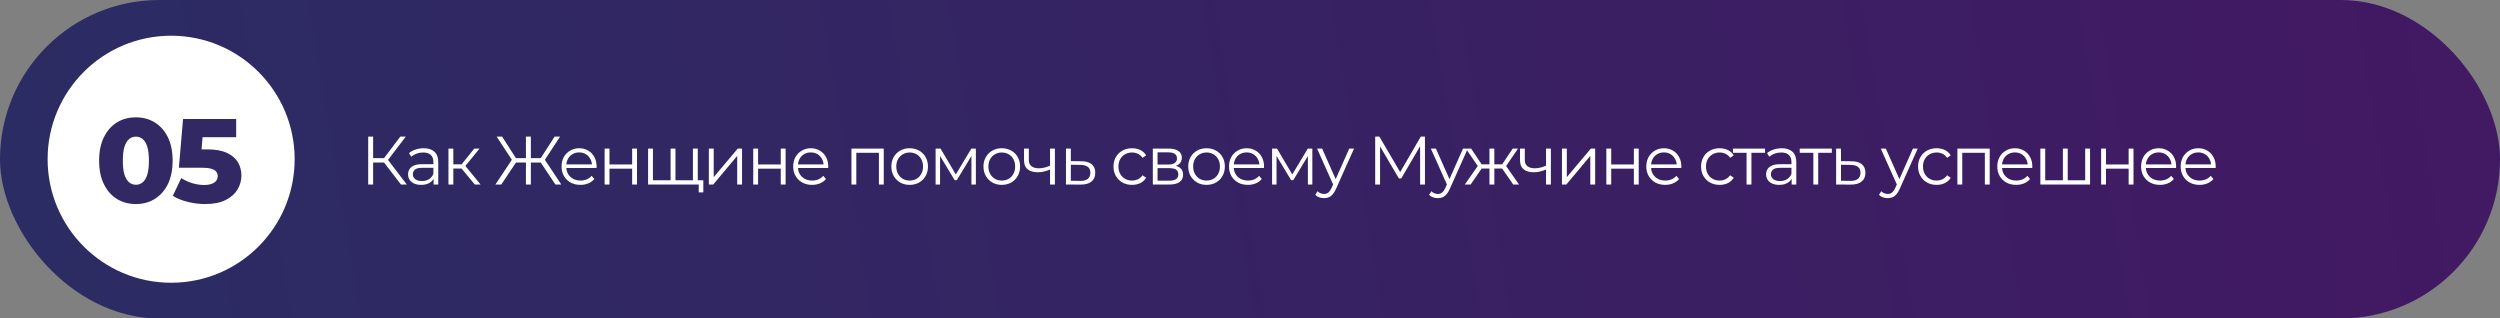 <?xml version="1.0" encoding="UTF-8"?> <svg xmlns="http://www.w3.org/2000/svg" width="840" height="107" viewBox="0 0 840 107" fill="none"><rect x="0" y="0" width="840" height="107" fill="#808080" stroke="none"/><rect width="840" height="107" rx="53.5" fill="url(#paint0_linear_464_1000)"></rect><path d="M134.731 62L128.544 53.973L129.924 53.145L136.686 62H134.731ZM123.714 62V45.9H125.37V62H123.714ZM124.864 54.617V53.122H129.901V54.617H124.864ZM130.062 54.134L128.498 53.858L134.501 45.9H136.341L130.062 54.134ZM145.691 62V59.332L145.622 58.895V54.433C145.622 53.406 145.331 52.616 144.748 52.064C144.181 51.512 143.33 51.236 142.195 51.236C141.413 51.236 140.669 51.366 139.964 51.627C139.259 51.888 138.661 52.233 138.17 52.662L137.434 51.443C138.047 50.922 138.783 50.523 139.642 50.247C140.501 49.956 141.405 49.81 142.356 49.81C143.92 49.81 145.124 50.201 145.967 50.983C146.826 51.75 147.255 52.923 147.255 54.502V62H145.691ZM141.528 62.115C140.623 62.115 139.834 61.969 139.159 61.678C138.5 61.371 137.994 60.957 137.641 60.436C137.288 59.899 137.112 59.286 137.112 58.596C137.112 57.967 137.258 57.4 137.549 56.894C137.856 56.373 138.346 55.959 139.021 55.652C139.711 55.33 140.631 55.169 141.781 55.169H145.944V56.388H141.827C140.662 56.388 139.849 56.595 139.389 57.009C138.944 57.423 138.722 57.937 138.722 58.55C138.722 59.24 138.99 59.792 139.527 60.206C140.064 60.62 140.815 60.827 141.781 60.827C142.701 60.827 143.491 60.62 144.15 60.206C144.825 59.777 145.315 59.163 145.622 58.366L145.99 59.493C145.683 60.29 145.147 60.927 144.38 61.402C143.629 61.877 142.678 62.115 141.528 62.115ZM159.537 62L154.569 56.02L155.926 55.215L161.469 62H159.537ZM150.682 62V49.925H152.315V62H150.682ZM151.809 56.618V55.215H155.696V56.618H151.809ZM156.064 56.135L154.546 55.905L159.353 49.925H161.124L156.064 56.135ZM186.626 62L181.267 53.973L182.716 53.145L188.604 62H186.626ZM177.84 54.617V53.122H182.44V54.617H177.84ZM182.785 54.134L181.221 53.858L186.35 45.9H188.19L182.785 54.134ZM168.433 62H166.455L172.343 53.145L173.792 53.973L168.433 62ZM178.369 62H176.713V45.9H178.369V62ZM177.219 54.617H172.619V53.122H177.219V54.617ZM172.274 54.134L166.869 45.9H168.709L173.815 53.858L172.274 54.134ZM195.032 62.115C193.774 62.115 192.67 61.854 191.72 61.333C190.769 60.796 190.025 60.068 189.489 59.148C188.952 58.213 188.684 57.147 188.684 55.951C188.684 54.755 188.937 53.697 189.443 52.777C189.964 51.857 190.669 51.136 191.559 50.615C192.463 50.078 193.475 49.81 194.595 49.81C195.729 49.81 196.734 50.071 197.608 50.592C198.497 51.098 199.195 51.819 199.701 52.754C200.207 53.674 200.46 54.74 200.46 55.951C200.46 56.028 200.452 56.112 200.437 56.204C200.437 56.281 200.437 56.365 200.437 56.457H189.926V55.238H199.563L198.919 55.721C198.919 54.847 198.727 54.073 198.344 53.398C197.976 52.708 197.47 52.171 196.826 51.788C196.182 51.405 195.438 51.213 194.595 51.213C193.767 51.213 193.023 51.405 192.364 51.788C191.704 52.171 191.191 52.708 190.823 53.398C190.455 54.088 190.271 54.878 190.271 55.767V56.02C190.271 56.94 190.47 57.753 190.869 58.458C191.283 59.148 191.85 59.692 192.571 60.091C193.307 60.474 194.142 60.666 195.078 60.666C195.814 60.666 196.496 60.536 197.125 60.275C197.769 60.014 198.321 59.616 198.781 59.079L199.701 60.137C199.164 60.781 198.489 61.272 197.677 61.609C196.879 61.946 195.998 62.115 195.032 62.115ZM203.155 62V49.925H204.788V55.261H212.401V49.925H214.034V62H212.401V56.664H204.788V62H203.155ZM225.69 60.574L225.322 61.011V49.925H226.955V61.011L226.518 60.574H233.257L232.82 61.011V49.925H234.453V62H217.755V49.925H219.388V61.011L218.974 60.574H225.69ZM234.775 64.645V61.563L235.189 62H232.728V60.574H236.316V64.645H234.775ZM238.173 62V49.925H239.806V59.516L247.879 49.925H249.328V62H247.695V52.386L239.645 62H238.173ZM253.088 62V49.925H254.721V55.261H262.334V49.925H263.967V62H262.334V56.664H254.721V62H253.088ZM272.863 62.115C271.606 62.115 270.502 61.854 269.551 61.333C268.601 60.796 267.857 60.068 267.32 59.148C266.784 58.213 266.515 57.147 266.515 55.951C266.515 54.755 266.768 53.697 267.274 52.777C267.796 51.857 268.501 51.136 269.39 50.615C270.295 50.078 271.307 49.81 272.426 49.81C273.561 49.81 274.565 50.071 275.439 50.592C276.329 51.098 277.026 51.819 277.532 52.754C278.038 53.674 278.291 54.74 278.291 55.951C278.291 56.028 278.284 56.112 278.268 56.204C278.268 56.281 278.268 56.365 278.268 56.457H267.757V55.238H277.394L276.75 55.721C276.75 54.847 276.559 54.073 276.175 53.398C275.807 52.708 275.301 52.171 274.657 51.788C274.013 51.405 273.27 51.213 272.426 51.213C271.598 51.213 270.855 51.405 270.195 51.788C269.536 52.171 269.022 52.708 268.654 53.398C268.286 54.088 268.102 54.878 268.102 55.767V56.02C268.102 56.94 268.302 57.753 268.7 58.458C269.114 59.148 269.682 59.692 270.402 60.091C271.138 60.474 271.974 60.666 272.909 60.666C273.645 60.666 274.328 60.536 274.956 60.275C275.6 60.014 276.152 59.616 276.612 59.079L277.532 60.137C276.996 60.781 276.321 61.272 275.508 61.609C274.711 61.946 273.829 62.115 272.863 62.115ZM286.086 62V49.925H296.942V62H295.309V50.914L295.723 51.351H287.305L287.719 50.914V62H286.086ZM305.632 62.115C304.466 62.115 303.416 61.854 302.481 61.333C301.561 60.796 300.832 60.068 300.296 59.148C299.759 58.213 299.491 57.147 299.491 55.951C299.491 54.74 299.759 53.674 300.296 52.754C300.832 51.834 301.561 51.113 302.481 50.592C303.401 50.071 304.451 49.81 305.632 49.81C306.828 49.81 307.886 50.071 308.806 50.592C309.741 51.113 310.469 51.834 310.991 52.754C311.527 53.674 311.796 54.74 311.796 55.951C311.796 57.147 311.527 58.213 310.991 59.148C310.469 60.068 309.741 60.796 308.806 61.333C307.87 61.854 306.812 62.115 305.632 62.115ZM305.632 60.666C306.506 60.666 307.28 60.474 307.955 60.091C308.629 59.692 309.158 59.14 309.542 58.435C309.94 57.714 310.14 56.886 310.14 55.951C310.14 55 309.94 54.172 309.542 53.467C309.158 52.762 308.629 52.217 307.955 51.834C307.28 51.435 306.513 51.236 305.655 51.236C304.796 51.236 304.029 51.435 303.355 51.834C302.68 52.217 302.143 52.762 301.745 53.467C301.346 54.172 301.147 55 301.147 55.951C301.147 56.886 301.346 57.714 301.745 58.435C302.143 59.14 302.68 59.692 303.355 60.091C304.029 60.474 304.788 60.666 305.632 60.666ZM314.366 62V49.925H316.022L321.496 59.194H320.806L326.372 49.925H327.89V62H326.395V51.788L326.694 51.926L321.496 60.528H320.76L315.516 51.834L315.861 51.765V62H314.366ZM336.585 62.115C335.419 62.115 334.369 61.854 333.434 61.333C332.514 60.796 331.785 60.068 331.249 59.148C330.712 58.213 330.444 57.147 330.444 55.951C330.444 54.74 330.712 53.674 331.249 52.754C331.785 51.834 332.514 51.113 333.434 50.592C334.354 50.071 335.404 49.81 336.585 49.81C337.781 49.81 338.839 50.071 339.759 50.592C340.694 51.113 341.422 51.834 341.944 52.754C342.48 53.674 342.749 54.74 342.749 55.951C342.749 57.147 342.48 58.213 341.944 59.148C341.422 60.068 340.694 60.796 339.759 61.333C338.823 61.854 337.765 62.115 336.585 62.115ZM336.585 60.666C337.459 60.666 338.233 60.474 338.908 60.091C339.582 59.692 340.111 59.14 340.495 58.435C340.893 57.714 341.093 56.886 341.093 55.951C341.093 55 340.893 54.172 340.495 53.467C340.111 52.762 339.582 52.217 338.908 51.834C338.233 51.435 337.466 51.236 336.608 51.236C335.749 51.236 334.982 51.435 334.308 51.834C333.633 52.217 333.096 52.762 332.698 53.467C332.299 54.172 332.1 55 332.1 55.951C332.1 56.886 332.299 57.714 332.698 58.435C333.096 59.14 333.633 59.692 334.308 60.091C334.982 60.474 335.741 60.666 336.585 60.666ZM352.955 56.894C352.249 57.201 351.536 57.446 350.816 57.63C350.11 57.799 349.405 57.883 348.7 57.883C347.274 57.883 346.147 57.561 345.319 56.917C344.491 56.258 344.077 55.246 344.077 53.881V49.925H345.687V53.789C345.687 54.709 345.986 55.399 346.584 55.859C347.182 56.319 347.987 56.549 348.999 56.549C349.612 56.549 350.256 56.472 350.931 56.319C351.605 56.15 352.288 55.913 352.978 55.606L352.955 56.894ZM352.817 62V49.925H354.45V62H352.817ZM363.365 54.18C364.883 54.195 366.033 54.533 366.815 55.192C367.613 55.851 368.011 56.802 368.011 58.044C368.011 59.332 367.582 60.321 366.723 61.011C365.88 61.701 364.653 62.038 363.043 62.023L358.167 62V49.925H359.8V54.134L363.365 54.18ZM362.951 60.781C364.071 60.796 364.914 60.574 365.481 60.114C366.064 59.639 366.355 58.949 366.355 58.044C366.355 57.139 366.072 56.48 365.504 56.066C364.937 55.637 364.086 55.414 362.951 55.399L359.8 55.353V60.735L362.951 60.781ZM380.367 62.115C379.171 62.115 378.098 61.854 377.147 61.333C376.212 60.796 375.476 60.068 374.939 59.148C374.402 58.213 374.134 57.147 374.134 55.951C374.134 54.74 374.402 53.674 374.939 52.754C375.476 51.834 376.212 51.113 377.147 50.592C378.098 50.071 379.171 49.81 380.367 49.81C381.394 49.81 382.322 50.009 383.15 50.408C383.978 50.807 384.63 51.405 385.105 52.202L383.886 53.03C383.472 52.417 382.958 51.964 382.345 51.673C381.732 51.382 381.065 51.236 380.344 51.236C379.485 51.236 378.711 51.435 378.021 51.834C377.331 52.217 376.787 52.762 376.388 53.467C375.989 54.172 375.79 55 375.79 55.951C375.79 56.902 375.989 57.73 376.388 58.435C376.787 59.14 377.331 59.692 378.021 60.091C378.711 60.474 379.485 60.666 380.344 60.666C381.065 60.666 381.732 60.52 382.345 60.229C382.958 59.938 383.472 59.493 383.886 58.895L385.105 59.723C384.63 60.505 383.978 61.103 383.15 61.517C382.322 61.916 381.394 62.115 380.367 62.115ZM387.347 62V49.925H392.683C394.048 49.925 395.121 50.186 395.903 50.707C396.7 51.228 397.099 51.995 397.099 53.007C397.099 53.988 396.723 54.747 395.972 55.284C395.221 55.805 394.232 56.066 393.005 56.066L393.327 55.583C394.768 55.583 395.826 55.851 396.501 56.388C397.176 56.925 397.513 57.699 397.513 58.711C397.513 59.754 397.13 60.566 396.363 61.149C395.612 61.716 394.439 62 392.844 62H387.347ZM388.934 60.712H392.775C393.802 60.712 394.577 60.551 395.098 60.229C395.635 59.892 395.903 59.355 395.903 58.619C395.903 57.883 395.665 57.346 395.19 57.009C394.715 56.672 393.963 56.503 392.936 56.503H388.934V60.712ZM388.934 55.284H392.568C393.503 55.284 394.216 55.108 394.707 54.755C395.213 54.402 395.466 53.889 395.466 53.214C395.466 52.539 395.213 52.033 394.707 51.696C394.216 51.359 393.503 51.19 392.568 51.19H388.934V55.284ZM405.388 62.115C404.223 62.115 403.172 61.854 402.237 61.333C401.317 60.796 400.589 60.068 400.052 59.148C399.515 58.213 399.247 57.147 399.247 55.951C399.247 54.74 399.515 53.674 400.052 52.754C400.589 51.834 401.317 51.113 402.237 50.592C403.157 50.071 404.207 49.81 405.388 49.81C406.584 49.81 407.642 50.071 408.562 50.592C409.497 51.113 410.226 51.834 410.747 52.754C411.284 53.674 411.552 54.74 411.552 55.951C411.552 57.147 411.284 58.213 410.747 59.148C410.226 60.068 409.497 60.796 408.562 61.333C407.627 61.854 406.569 62.115 405.388 62.115ZM405.388 60.666C406.262 60.666 407.036 60.474 407.711 60.091C408.386 59.692 408.915 59.14 409.298 58.435C409.697 57.714 409.896 56.886 409.896 55.951C409.896 55 409.697 54.172 409.298 53.467C408.915 52.762 408.386 52.217 407.711 51.834C407.036 51.435 406.27 51.236 405.411 51.236C404.552 51.236 403.786 51.435 403.111 51.834C402.436 52.217 401.9 52.762 401.501 53.467C401.102 54.172 400.903 55 400.903 55.951C400.903 56.886 401.102 57.714 401.501 58.435C401.9 59.14 402.436 59.692 403.111 60.091C403.786 60.474 404.545 60.666 405.388 60.666ZM419.297 62.115C418.04 62.115 416.936 61.854 415.985 61.333C415.034 60.796 414.291 60.068 413.754 59.148C413.217 58.213 412.949 57.147 412.949 55.951C412.949 54.755 413.202 53.697 413.708 52.777C414.229 51.857 414.935 51.136 415.824 50.615C416.729 50.078 417.741 49.81 418.86 49.81C419.995 49.81 420.999 50.071 421.873 50.592C422.762 51.098 423.46 51.819 423.966 52.754C424.472 53.674 424.725 54.74 424.725 55.951C424.725 56.028 424.717 56.112 424.702 56.204C424.702 56.281 424.702 56.365 424.702 56.457H414.191V55.238H423.828L423.184 55.721C423.184 54.847 422.992 54.073 422.609 53.398C422.241 52.708 421.735 52.171 421.091 51.788C420.447 51.405 419.703 51.213 418.86 51.213C418.032 51.213 417.288 51.405 416.629 51.788C415.97 52.171 415.456 52.708 415.088 53.398C414.72 54.088 414.536 54.878 414.536 55.767V56.02C414.536 56.94 414.735 57.753 415.134 58.458C415.548 59.148 416.115 59.692 416.836 60.091C417.572 60.474 418.408 60.666 419.343 60.666C420.079 60.666 420.761 60.536 421.39 60.275C422.034 60.014 422.586 59.616 423.046 59.079L423.966 60.137C423.429 60.781 422.755 61.272 421.942 61.609C421.145 61.946 420.263 62.115 419.297 62.115ZM427.42 62V49.925H429.076L434.55 59.194H433.86L439.426 49.925H440.944V62H439.449V51.788L439.748 51.926L434.55 60.528H433.814L428.57 51.834L428.915 51.765V62H427.42ZM444.878 66.577C444.31 66.577 443.766 66.485 443.245 66.301C442.739 66.117 442.302 65.841 441.934 65.473L442.693 64.254C442.999 64.545 443.329 64.768 443.682 64.921C444.05 65.09 444.456 65.174 444.901 65.174C445.437 65.174 445.897 65.021 446.281 64.714C446.679 64.423 447.055 63.901 447.408 63.15L448.19 61.379L448.374 61.126L453.342 49.925H454.952L448.903 63.449C448.565 64.231 448.19 64.852 447.776 65.312C447.377 65.772 446.94 66.094 446.465 66.278C445.989 66.477 445.46 66.577 444.878 66.577ZM448.098 62.345L442.532 49.925H444.234L449.156 61.011L448.098 62.345ZM462.066 62V45.9H463.469L470.829 58.458H470.093L477.384 45.9H478.787V62H477.154V48.453H477.545L470.829 59.953H470.024L463.262 48.453H463.699V62H462.066ZM483.109 66.577C482.542 66.577 481.997 66.485 481.476 66.301C480.97 66.117 480.533 65.841 480.165 65.473L480.924 64.254C481.231 64.545 481.56 64.768 481.913 64.921C482.281 65.09 482.687 65.174 483.132 65.174C483.669 65.174 484.129 65.021 484.512 64.714C484.911 64.423 485.286 63.901 485.639 63.15L486.421 61.379L486.605 61.126L491.573 49.925H493.183L487.134 63.449C486.797 64.231 486.421 64.852 486.007 65.312C485.608 65.772 485.171 66.094 484.696 66.278C484.221 66.477 483.692 66.577 483.109 66.577ZM486.329 62.345L480.763 49.925H482.465L487.387 61.011L486.329 62.345ZM508.44 62L504.3 56.02L505.657 55.215L510.395 62H508.44ZM501.586 56.618V55.215H505.404V56.618H501.586ZM505.818 56.135L504.254 55.905L508.279 49.925H510.05L505.818 56.135ZM494.134 62H492.179L496.917 55.215L498.251 56.02L494.134 62ZM502.092 62H500.459V49.925H502.092V62ZM500.965 56.618H497.17V55.215H500.965V56.618ZM496.779 56.135L492.524 49.925H494.295L498.297 55.905L496.779 56.135ZM519.604 56.894C518.899 57.201 518.186 57.446 517.465 57.63C516.76 57.799 516.055 57.883 515.349 57.883C513.923 57.883 512.796 57.561 511.968 56.917C511.14 56.258 510.726 55.246 510.726 53.881V49.925H512.336V53.789C512.336 54.709 512.635 55.399 513.233 55.859C513.831 56.319 514.636 56.549 515.648 56.549C516.262 56.549 516.906 56.472 517.58 56.319C518.255 56.15 518.937 55.913 519.627 55.606L519.604 56.894ZM519.466 62V49.925H521.099V62H519.466ZM524.817 62V49.925H526.45V59.516L534.523 49.925H535.972V62H534.339V52.386L526.289 62H524.817ZM539.732 62V49.925H541.365V55.261H548.978V49.925H550.611V62H548.978V56.664H541.365V62H539.732ZM559.507 62.115C558.25 62.115 557.146 61.854 556.195 61.333C555.245 60.796 554.501 60.068 553.964 59.148C553.428 58.213 553.159 57.147 553.159 55.951C553.159 54.755 553.412 53.697 553.918 52.777C554.44 51.857 555.145 51.136 556.034 50.615C556.939 50.078 557.951 49.81 559.07 49.81C560.205 49.81 561.209 50.071 562.083 50.592C562.973 51.098 563.67 51.819 564.176 52.754C564.682 53.674 564.935 54.74 564.935 55.951C564.935 56.028 564.928 56.112 564.912 56.204C564.912 56.281 564.912 56.365 564.912 56.457H554.401V55.238H564.038L563.394 55.721C563.394 54.847 563.203 54.073 562.819 53.398C562.451 52.708 561.945 52.171 561.301 51.788C560.657 51.405 559.914 51.213 559.07 51.213C558.242 51.213 557.499 51.405 556.839 51.788C556.18 52.171 555.666 52.708 555.298 53.398C554.93 54.088 554.746 54.878 554.746 55.767V56.02C554.746 56.94 554.946 57.753 555.344 58.458C555.758 59.148 556.326 59.692 557.046 60.091C557.782 60.474 558.618 60.666 559.553 60.666C560.289 60.666 560.972 60.536 561.6 60.275C562.244 60.014 562.796 59.616 563.256 59.079L564.176 60.137C563.64 60.781 562.965 61.272 562.152 61.609C561.355 61.946 560.473 62.115 559.507 62.115ZM577.79 62.115C576.594 62.115 575.52 61.854 574.57 61.333C573.634 60.796 572.898 60.068 572.362 59.148C571.825 58.213 571.557 57.147 571.557 55.951C571.557 54.74 571.825 53.674 572.362 52.754C572.898 51.834 573.634 51.113 574.57 50.592C575.52 50.071 576.594 49.81 577.79 49.81C578.817 49.81 579.745 50.009 580.573 50.408C581.401 50.807 582.052 51.405 582.528 52.202L581.309 53.03C580.895 52.417 580.381 51.964 579.768 51.673C579.154 51.382 578.487 51.236 577.767 51.236C576.908 51.236 576.134 51.435 575.444 51.834C574.754 52.217 574.209 52.762 573.811 53.467C573.412 54.172 573.213 55 573.213 55.951C573.213 56.902 573.412 57.73 573.811 58.435C574.209 59.14 574.754 59.692 575.444 60.091C576.134 60.474 576.908 60.666 577.767 60.666C578.487 60.666 579.154 60.52 579.768 60.229C580.381 59.938 580.895 59.493 581.309 58.895L582.528 59.723C582.052 60.505 581.401 61.103 580.573 61.517C579.745 61.916 578.817 62.115 577.79 62.115ZM586.845 62V50.914L587.259 51.351H582.268V49.925H593.055V51.351H588.064L588.478 50.914V62H586.845ZM601.994 62V59.332L601.925 58.895V54.433C601.925 53.406 601.634 52.616 601.051 52.064C600.484 51.512 599.633 51.236 598.498 51.236C597.716 51.236 596.972 51.366 596.267 51.627C595.562 51.888 594.964 52.233 594.473 52.662L593.737 51.443C594.35 50.922 595.086 50.523 595.945 50.247C596.804 49.956 597.708 49.81 598.659 49.81C600.223 49.81 601.427 50.201 602.27 50.983C603.129 51.75 603.558 52.923 603.558 54.502V62H601.994ZM597.831 62.115C596.926 62.115 596.137 61.969 595.462 61.678C594.803 61.371 594.297 60.957 593.944 60.436C593.591 59.899 593.415 59.286 593.415 58.596C593.415 57.967 593.561 57.4 593.852 56.894C594.159 56.373 594.649 55.959 595.324 55.652C596.014 55.33 596.934 55.169 598.084 55.169H602.247V56.388H598.13C596.965 56.388 596.152 56.595 595.692 57.009C595.247 57.423 595.025 57.937 595.025 58.55C595.025 59.24 595.293 59.792 595.83 60.206C596.367 60.62 597.118 60.827 598.084 60.827C599.004 60.827 599.794 60.62 600.453 60.206C601.128 59.777 601.618 59.163 601.925 58.366L602.293 59.493C601.986 60.29 601.45 60.927 600.683 61.402C599.932 61.877 598.981 62.115 597.831 62.115ZM609.285 62V50.914L609.699 51.351H604.708V49.925H615.495V51.351H610.504L610.918 50.914V62H609.285ZM622.134 54.18C623.652 54.195 624.802 54.533 625.584 55.192C626.382 55.851 626.78 56.802 626.78 58.044C626.78 59.332 626.351 60.321 625.492 61.011C624.649 61.701 623.422 62.038 621.812 62.023L616.936 62V49.925H618.569V54.134L622.134 54.18ZM621.72 60.781C622.84 60.796 623.683 60.574 624.25 60.114C624.833 59.639 625.124 58.949 625.124 58.044C625.124 57.139 624.841 56.48 624.273 56.066C623.706 55.637 622.855 55.414 621.72 55.399L618.569 55.353V60.735L621.72 60.781ZM634.283 66.577C633.715 66.577 633.171 66.485 632.65 66.301C632.144 66.117 631.707 65.841 631.339 65.473L632.098 64.254C632.404 64.545 632.734 64.768 633.087 64.921C633.455 65.09 633.861 65.174 634.306 65.174C634.842 65.174 635.302 65.021 635.686 64.714C636.084 64.423 636.46 63.901 636.813 63.15L637.595 61.379L637.779 61.126L642.747 49.925H644.357L638.308 63.449C637.97 64.231 637.595 64.852 637.181 65.312C636.782 65.772 636.345 66.094 635.87 66.278C635.394 66.477 634.865 66.577 634.283 66.577ZM637.503 62.345L631.937 49.925H633.639L638.561 61.011L637.503 62.345ZM650.704 62.115C649.508 62.115 648.435 61.854 647.484 61.333C646.549 60.796 645.813 60.068 645.276 59.148C644.739 58.213 644.471 57.147 644.471 55.951C644.471 54.74 644.739 53.674 645.276 52.754C645.813 51.834 646.549 51.113 647.484 50.592C648.435 50.071 649.508 49.81 650.704 49.81C651.731 49.81 652.659 50.009 653.487 50.408C654.315 50.807 654.967 51.405 655.442 52.202L654.223 53.03C653.809 52.417 653.295 51.964 652.682 51.673C652.069 51.382 651.402 51.236 650.681 51.236C649.822 51.236 649.048 51.435 648.358 51.834C647.668 52.217 647.124 52.762 646.725 53.467C646.326 54.172 646.127 55 646.127 55.951C646.127 56.902 646.326 57.73 646.725 58.435C647.124 59.14 647.668 59.692 648.358 60.091C649.048 60.474 649.822 60.666 650.681 60.666C651.402 60.666 652.069 60.52 652.682 60.229C653.295 59.938 653.809 59.493 654.223 58.895L655.442 59.723C654.967 60.505 654.315 61.103 653.487 61.517C652.659 61.916 651.731 62.115 650.704 62.115ZM657.684 62V49.925H668.54V62H666.907V50.914L667.321 51.351H658.903L659.317 50.914V62H657.684ZM677.437 62.115C676.18 62.115 675.076 61.854 674.125 61.333C673.174 60.796 672.431 60.068 671.894 59.148C671.357 58.213 671.089 57.147 671.089 55.951C671.089 54.755 671.342 53.697 671.848 52.777C672.369 51.857 673.075 51.136 673.964 50.615C674.869 50.078 675.881 49.81 677 49.81C678.135 49.81 679.139 50.071 680.013 50.592C680.902 51.098 681.6 51.819 682.106 52.754C682.612 53.674 682.865 54.74 682.865 55.951C682.865 56.028 682.857 56.112 682.842 56.204C682.842 56.281 682.842 56.365 682.842 56.457H672.331V55.238H681.968L681.324 55.721C681.324 54.847 681.132 54.073 680.749 53.398C680.381 52.708 679.875 52.171 679.231 51.788C678.587 51.405 677.843 51.213 677 51.213C676.172 51.213 675.428 51.405 674.769 51.788C674.11 52.171 673.596 52.708 673.228 53.398C672.86 54.088 672.676 54.878 672.676 55.767V56.02C672.676 56.94 672.875 57.753 673.274 58.458C673.688 59.148 674.255 59.692 674.976 60.091C675.712 60.474 676.548 60.666 677.483 60.666C678.219 60.666 678.901 60.536 679.53 60.275C680.174 60.014 680.726 59.616 681.186 59.079L682.106 60.137C681.569 60.781 680.895 61.272 680.082 61.609C679.285 61.946 678.403 62.115 677.437 62.115ZM693.495 60.574L693.127 61.011V49.925H694.76V61.011L694.323 60.574H701.062L700.625 61.011V49.925H702.258V62H685.56V49.925H687.193V61.011L686.779 60.574H693.495ZM705.978 62V49.925H707.611V55.261H715.224V49.925H716.857V62H715.224V56.664H707.611V62H705.978ZM725.753 62.115C724.496 62.115 723.392 61.854 722.441 61.333C721.491 60.796 720.747 60.068 720.21 59.148C719.674 58.213 719.405 57.147 719.405 55.951C719.405 54.755 719.658 53.697 720.164 52.777C720.686 51.857 721.391 51.136 722.28 50.615C723.185 50.078 724.197 49.81 725.316 49.81C726.451 49.81 727.455 50.071 728.329 50.592C729.219 51.098 729.916 51.819 730.422 52.754C730.928 53.674 731.181 54.74 731.181 55.951C731.181 56.028 731.174 56.112 731.158 56.204C731.158 56.281 731.158 56.365 731.158 56.457H720.647V55.238H730.284L729.64 55.721C729.64 54.847 729.449 54.073 729.065 53.398C728.697 52.708 728.191 52.171 727.547 51.788C726.903 51.405 726.16 51.213 725.316 51.213C724.488 51.213 723.745 51.405 723.085 51.788C722.426 52.171 721.912 52.708 721.544 53.398C721.176 54.088 720.992 54.878 720.992 55.767V56.02C720.992 56.94 721.192 57.753 721.59 58.458C722.004 59.148 722.572 59.692 723.292 60.091C724.028 60.474 724.864 60.666 725.799 60.666C726.535 60.666 727.218 60.536 727.846 60.275C728.49 60.014 729.042 59.616 729.502 59.079L730.422 60.137C729.886 60.781 729.211 61.272 728.398 61.609C727.601 61.946 726.719 62.115 725.753 62.115ZM739.051 62.115C737.794 62.115 736.69 61.854 735.739 61.333C734.788 60.796 734.045 60.068 733.508 59.148C732.971 58.213 732.703 57.147 732.703 55.951C732.703 54.755 732.956 53.697 733.462 52.777C733.983 51.857 734.689 51.136 735.578 50.615C736.483 50.078 737.495 49.81 738.614 49.81C739.749 49.81 740.753 50.071 741.627 50.592C742.516 51.098 743.214 51.819 743.72 52.754C744.226 53.674 744.479 54.74 744.479 55.951C744.479 56.028 744.471 56.112 744.456 56.204C744.456 56.281 744.456 56.365 744.456 56.457H733.945V55.238H743.582L742.938 55.721C742.938 54.847 742.746 54.073 742.363 53.398C741.995 52.708 741.489 52.171 740.845 51.788C740.201 51.405 739.457 51.213 738.614 51.213C737.786 51.213 737.042 51.405 736.383 51.788C735.724 52.171 735.21 52.708 734.842 53.398C734.474 54.088 734.29 54.878 734.29 55.767V56.02C734.29 56.94 734.489 57.753 734.888 58.458C735.302 59.148 735.869 59.692 736.59 60.091C737.326 60.474 738.162 60.666 739.097 60.666C739.833 60.666 740.515 60.536 741.144 60.275C741.788 60.014 742.34 59.616 742.8 59.079L743.72 60.137C743.183 60.781 742.509 61.272 741.696 61.609C740.899 61.946 740.017 62.115 739.051 62.115Z" fill="white"></path><circle cx="57.5" cy="53.5" r="41.5" fill="white"></circle><path d="M45.673 68.56C43.272 68.56 41.137 67.987 39.27 66.839C37.428 65.692 35.974 64.038 34.907 61.876C33.84 59.715 33.306 57.087 33.306 53.992C33.306 50.897 33.84 48.268 34.907 46.107C35.974 43.946 37.428 42.291 39.27 41.144C41.137 39.997 43.272 39.423 45.673 39.423C48.048 39.423 50.156 39.997 51.997 41.144C53.865 42.291 55.333 43.946 56.4 46.107C57.467 48.268 58.001 50.897 58.001 53.992C58.001 57.087 57.467 59.715 56.4 61.876C55.333 64.038 53.865 65.692 51.997 66.839C50.156 67.987 48.048 68.56 45.673 68.56ZM45.673 62.077C46.527 62.077 47.274 61.81 47.915 61.276C48.582 60.742 49.102 59.889 49.476 58.715C49.849 57.514 50.036 55.94 50.036 53.992C50.036 52.017 49.849 50.443 49.476 49.269C49.102 48.095 48.582 47.241 47.915 46.707C47.274 46.174 46.527 45.907 45.673 45.907C44.82 45.907 44.059 46.174 43.392 46.707C42.752 47.241 42.231 48.095 41.831 49.269C41.458 50.443 41.271 52.017 41.271 53.992C41.271 55.94 41.458 57.514 41.831 58.715C42.231 59.889 42.752 60.742 43.392 61.276C44.059 61.81 44.82 62.077 45.673 62.077ZM68.91 68.56C66.989 68.56 65.054 68.32 63.107 67.84C61.159 67.36 59.478 66.679 58.064 65.799L60.905 59.835C62.053 60.582 63.293 61.156 64.627 61.556C65.988 61.956 67.336 62.157 68.67 62.157C70.004 62.157 71.085 61.903 71.912 61.396C72.739 60.862 73.153 60.129 73.153 59.195C73.153 58.634 72.993 58.141 72.672 57.714C72.352 57.26 71.805 56.927 71.031 56.713C70.257 56.473 69.15 56.353 67.709 56.353H60.105L61.506 39.983H79.356V46.107H64.307L68.35 42.625L67.429 53.672L63.387 50.189H69.59C72.365 50.189 74.593 50.59 76.274 51.39C77.955 52.164 79.183 53.218 79.957 54.552C80.73 55.859 81.117 57.34 81.117 58.995C81.117 60.649 80.677 62.21 79.796 63.677C78.943 65.118 77.622 66.292 75.834 67.2C74.046 68.107 71.738 68.56 68.91 68.56Z" fill="#312864"></path><defs><linearGradient id="paint0_linear_464_1000" x1="-32.37" y1="86.43" x2="887.282" y2="-65" gradientUnits="userSpaceOnUse"><stop stop-color="#2A2D63"></stop><stop offset="1" stop-color="#441763"></stop></linearGradient></defs></svg> 